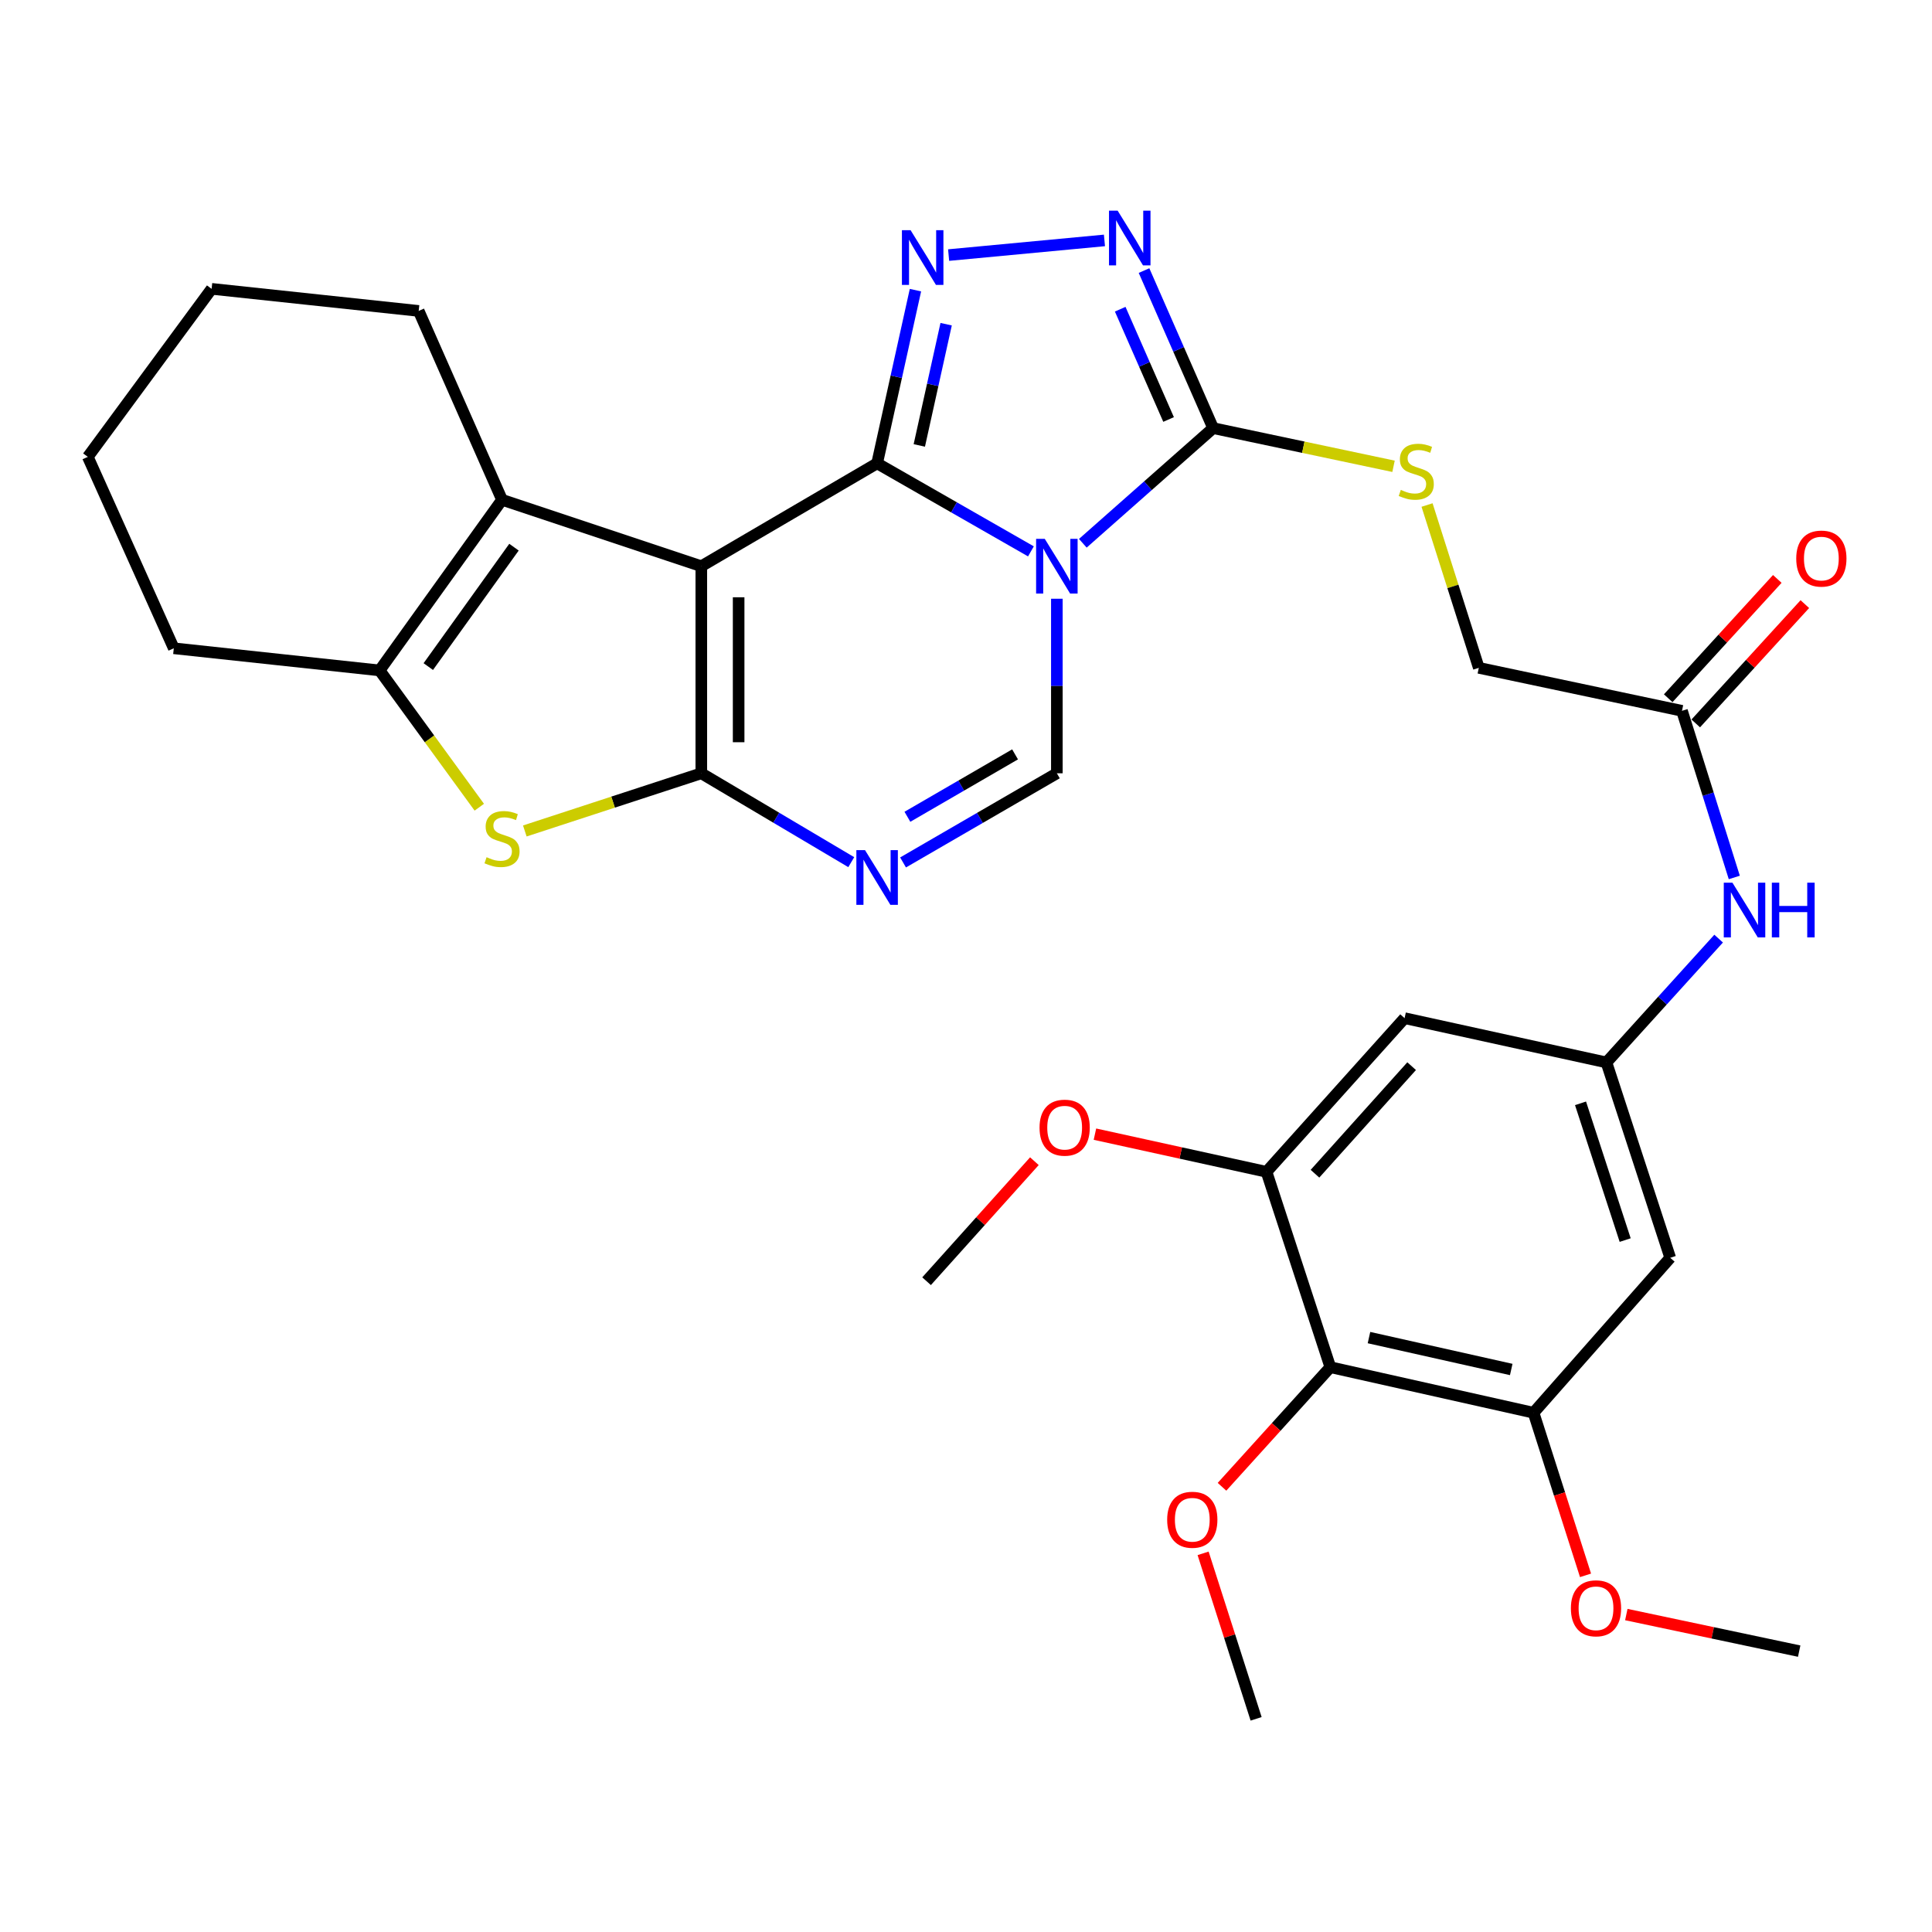 <?xml version='1.0' encoding='iso-8859-1'?>
<svg version='1.1' baseProfile='full'
              xmlns='http://www.w3.org/2000/svg'
                      xmlns:rdkit='http://www.rdkit.org/xml'
                      xmlns:xlink='http://www.w3.org/1999/xlink'
                  xml:space='preserve'
width='1000px' height='1000px' viewBox='0 0 1000 1000'>
<!-- END OF HEADER -->
<rect style='opacity:1.0;fill:#FFFFFF;stroke:none' width='1000' height='1000' x='0' y='0'> </rect>
<path class='bond-0' d='M 453.993,239.822 L 362.996,293.07' style='fill:none;fill-rule:evenodd;stroke:#000000;stroke-width:6px;stroke-linecap:butt;stroke-linejoin:miter;stroke-opacity:1' />
<path class='bond-1' d='M 453.993,239.822 L 493.8,262.606' style='fill:none;fill-rule:evenodd;stroke:#000000;stroke-width:6px;stroke-linecap:butt;stroke-linejoin:miter;stroke-opacity:1' />
<path class='bond-1' d='M 493.8,262.606 L 533.608,285.389' style='fill:none;fill-rule:evenodd;stroke:#0000FF;stroke-width:6px;stroke-linecap:butt;stroke-linejoin:miter;stroke-opacity:1' />
<path class='bond-3' d='M 453.993,239.822 L 463.914,195.003' style='fill:none;fill-rule:evenodd;stroke:#000000;stroke-width:6px;stroke-linecap:butt;stroke-linejoin:miter;stroke-opacity:1' />
<path class='bond-3' d='M 463.914,195.003 L 473.835,150.183' style='fill:none;fill-rule:evenodd;stroke:#0000FF;stroke-width:6px;stroke-linecap:butt;stroke-linejoin:miter;stroke-opacity:1' />
<path class='bond-3' d='M 475.832,230.552 L 482.777,199.178' style='fill:none;fill-rule:evenodd;stroke:#000000;stroke-width:6px;stroke-linecap:butt;stroke-linejoin:miter;stroke-opacity:1' />
<path class='bond-3' d='M 482.777,199.178 L 489.722,167.804' style='fill:none;fill-rule:evenodd;stroke:#0000FF;stroke-width:6px;stroke-linecap:butt;stroke-linejoin:miter;stroke-opacity:1' />
<path class='bond-2' d='M 362.996,293.07 L 362.996,400.252' style='fill:none;fill-rule:evenodd;stroke:#000000;stroke-width:6px;stroke-linecap:butt;stroke-linejoin:miter;stroke-opacity:1' />
<path class='bond-2' d='M 382.316,309.147 L 382.316,384.174' style='fill:none;fill-rule:evenodd;stroke:#000000;stroke-width:6px;stroke-linecap:butt;stroke-linejoin:miter;stroke-opacity:1' />
<path class='bond-8' d='M 362.996,293.07 L 259.85,258.702' style='fill:none;fill-rule:evenodd;stroke:#000000;stroke-width:6px;stroke-linecap:butt;stroke-linejoin:miter;stroke-opacity:1' />
<path class='bond-5' d='M 560.467,281.195 L 594.19,251.396' style='fill:none;fill-rule:evenodd;stroke:#0000FF;stroke-width:6px;stroke-linecap:butt;stroke-linejoin:miter;stroke-opacity:1' />
<path class='bond-5' d='M 594.19,251.396 L 627.914,221.597' style='fill:none;fill-rule:evenodd;stroke:#000000;stroke-width:6px;stroke-linecap:butt;stroke-linejoin:miter;stroke-opacity:1' />
<path class='bond-7' d='M 547.028,309.909 L 547.028,355.081' style='fill:none;fill-rule:evenodd;stroke:#0000FF;stroke-width:6px;stroke-linecap:butt;stroke-linejoin:miter;stroke-opacity:1' />
<path class='bond-7' d='M 547.028,355.081 L 547.028,400.252' style='fill:none;fill-rule:evenodd;stroke:#000000;stroke-width:6px;stroke-linecap:butt;stroke-linejoin:miter;stroke-opacity:1' />
<path class='bond-6' d='M 362.996,400.252 L 317.32,415.181' style='fill:none;fill-rule:evenodd;stroke:#000000;stroke-width:6px;stroke-linecap:butt;stroke-linejoin:miter;stroke-opacity:1' />
<path class='bond-6' d='M 317.32,415.181 L 271.643,430.11' style='fill:none;fill-rule:evenodd;stroke:#CCCC00;stroke-width:6px;stroke-linecap:butt;stroke-linejoin:miter;stroke-opacity:1' />
<path class='bond-33' d='M 362.996,400.252 L 401.802,423.252' style='fill:none;fill-rule:evenodd;stroke:#000000;stroke-width:6px;stroke-linecap:butt;stroke-linejoin:miter;stroke-opacity:1' />
<path class='bond-33' d='M 401.802,423.252 L 440.608,446.253' style='fill:none;fill-rule:evenodd;stroke:#0000FF;stroke-width:6px;stroke-linecap:butt;stroke-linejoin:miter;stroke-opacity:1' />
<path class='bond-9' d='M 491.005,132.031 L 571.661,124.439' style='fill:none;fill-rule:evenodd;stroke:#0000FF;stroke-width:6px;stroke-linecap:butt;stroke-linejoin:miter;stroke-opacity:1' />
<path class='bond-4' d='M 467.421,446.401 L 507.225,423.326' style='fill:none;fill-rule:evenodd;stroke:#0000FF;stroke-width:6px;stroke-linecap:butt;stroke-linejoin:miter;stroke-opacity:1' />
<path class='bond-4' d='M 507.225,423.326 L 547.028,400.252' style='fill:none;fill-rule:evenodd;stroke:#000000;stroke-width:6px;stroke-linecap:butt;stroke-linejoin:miter;stroke-opacity:1' />
<path class='bond-4' d='M 469.673,422.765 L 497.535,406.612' style='fill:none;fill-rule:evenodd;stroke:#0000FF;stroke-width:6px;stroke-linecap:butt;stroke-linejoin:miter;stroke-opacity:1' />
<path class='bond-4' d='M 497.535,406.612 L 525.397,390.46' style='fill:none;fill-rule:evenodd;stroke:#000000;stroke-width:6px;stroke-linecap:butt;stroke-linejoin:miter;stroke-opacity:1' />
<path class='bond-15' d='M 627.914,221.597 L 674.601,231.477' style='fill:none;fill-rule:evenodd;stroke:#000000;stroke-width:6px;stroke-linecap:butt;stroke-linejoin:miter;stroke-opacity:1' />
<path class='bond-15' d='M 674.601,231.477 L 721.289,241.357' style='fill:none;fill-rule:evenodd;stroke:#CCCC00;stroke-width:6px;stroke-linecap:butt;stroke-linejoin:miter;stroke-opacity:1' />
<path class='bond-32' d='M 627.914,221.597 L 610.029,180.825' style='fill:none;fill-rule:evenodd;stroke:#000000;stroke-width:6px;stroke-linecap:butt;stroke-linejoin:miter;stroke-opacity:1' />
<path class='bond-32' d='M 610.029,180.825 L 592.145,140.052' style='fill:none;fill-rule:evenodd;stroke:#0000FF;stroke-width:6px;stroke-linecap:butt;stroke-linejoin:miter;stroke-opacity:1' />
<path class='bond-32' d='M 604.856,217.126 L 592.337,188.585' style='fill:none;fill-rule:evenodd;stroke:#000000;stroke-width:6px;stroke-linecap:butt;stroke-linejoin:miter;stroke-opacity:1' />
<path class='bond-32' d='M 592.337,188.585 L 579.817,160.045' style='fill:none;fill-rule:evenodd;stroke:#0000FF;stroke-width:6px;stroke-linecap:butt;stroke-linejoin:miter;stroke-opacity:1' />
<path class='bond-34' d='M 248.08,417.813 L 222.281,382.409' style='fill:none;fill-rule:evenodd;stroke:#CCCC00;stroke-width:6px;stroke-linecap:butt;stroke-linejoin:miter;stroke-opacity:1' />
<path class='bond-34' d='M 222.281,382.409 L 196.482,347.004' style='fill:none;fill-rule:evenodd;stroke:#000000;stroke-width:6px;stroke-linecap:butt;stroke-linejoin:miter;stroke-opacity:1' />
<path class='bond-10' d='M 259.85,258.702 L 196.482,347.004' style='fill:none;fill-rule:evenodd;stroke:#000000;stroke-width:6px;stroke-linecap:butt;stroke-linejoin:miter;stroke-opacity:1' />
<path class='bond-10' d='M 266.041,283.212 L 221.683,345.023' style='fill:none;fill-rule:evenodd;stroke:#000000;stroke-width:6px;stroke-linecap:butt;stroke-linejoin:miter;stroke-opacity:1' />
<path class='bond-25' d='M 259.85,258.702 L 216.714,160.933' style='fill:none;fill-rule:evenodd;stroke:#000000;stroke-width:6px;stroke-linecap:butt;stroke-linejoin:miter;stroke-opacity:1' />
<path class='bond-26' d='M 196.482,347.004 L 89.954,335.552' style='fill:none;fill-rule:evenodd;stroke:#000000;stroke-width:6px;stroke-linecap:butt;stroke-linejoin:miter;stroke-opacity:1' />
<path class='bond-11' d='M 688.578,707.651 L 793.763,731.232' style='fill:none;fill-rule:evenodd;stroke:#000000;stroke-width:6px;stroke-linecap:butt;stroke-linejoin:miter;stroke-opacity:1' />
<path class='bond-11' d='M 708.582,692.336 L 782.212,708.843' style='fill:none;fill-rule:evenodd;stroke:#000000;stroke-width:6px;stroke-linecap:butt;stroke-linejoin:miter;stroke-opacity:1' />
<path class='bond-22' d='M 688.578,707.651 L 660.542,738.605' style='fill:none;fill-rule:evenodd;stroke:#000000;stroke-width:6px;stroke-linecap:butt;stroke-linejoin:miter;stroke-opacity:1' />
<path class='bond-22' d='M 660.542,738.605 L 632.507,769.559' style='fill:none;fill-rule:evenodd;stroke:#FF0000;stroke-width:6px;stroke-linecap:butt;stroke-linejoin:miter;stroke-opacity:1' />
<path class='bond-36' d='M 688.578,707.651 L 655.541,606.533' style='fill:none;fill-rule:evenodd;stroke:#000000;stroke-width:6px;stroke-linecap:butt;stroke-linejoin:miter;stroke-opacity:1' />
<path class='bond-12' d='M 655.541,606.533 L 727.013,527' style='fill:none;fill-rule:evenodd;stroke:#000000;stroke-width:6px;stroke-linecap:butt;stroke-linejoin:miter;stroke-opacity:1' />
<path class='bond-12' d='M 680.632,607.517 L 730.662,551.844' style='fill:none;fill-rule:evenodd;stroke:#000000;stroke-width:6px;stroke-linecap:butt;stroke-linejoin:miter;stroke-opacity:1' />
<path class='bond-23' d='M 655.541,606.533 L 611.139,596.785' style='fill:none;fill-rule:evenodd;stroke:#000000;stroke-width:6px;stroke-linecap:butt;stroke-linejoin:miter;stroke-opacity:1' />
<path class='bond-23' d='M 611.139,596.785 L 566.738,587.037' style='fill:none;fill-rule:evenodd;stroke:#FF0000;stroke-width:6px;stroke-linecap:butt;stroke-linejoin:miter;stroke-opacity:1' />
<path class='bond-13' d='M 793.763,731.232 L 864.506,651.033' style='fill:none;fill-rule:evenodd;stroke:#000000;stroke-width:6px;stroke-linecap:butt;stroke-linejoin:miter;stroke-opacity:1' />
<path class='bond-24' d='M 793.763,731.232 L 807.214,773.314' style='fill:none;fill-rule:evenodd;stroke:#000000;stroke-width:6px;stroke-linecap:butt;stroke-linejoin:miter;stroke-opacity:1' />
<path class='bond-24' d='M 807.214,773.314 L 820.666,815.396' style='fill:none;fill-rule:evenodd;stroke:#FF0000;stroke-width:6px;stroke-linecap:butt;stroke-linejoin:miter;stroke-opacity:1' />
<path class='bond-14' d='M 831.49,549.916 L 860.526,517.871' style='fill:none;fill-rule:evenodd;stroke:#000000;stroke-width:6px;stroke-linecap:butt;stroke-linejoin:miter;stroke-opacity:1' />
<path class='bond-14' d='M 860.526,517.871 L 889.562,485.827' style='fill:none;fill-rule:evenodd;stroke:#0000FF;stroke-width:6px;stroke-linecap:butt;stroke-linejoin:miter;stroke-opacity:1' />
<path class='bond-16' d='M 831.49,549.916 L 727.013,527' style='fill:none;fill-rule:evenodd;stroke:#000000;stroke-width:6px;stroke-linecap:butt;stroke-linejoin:miter;stroke-opacity:1' />
<path class='bond-17' d='M 831.49,549.916 L 864.506,651.033' style='fill:none;fill-rule:evenodd;stroke:#000000;stroke-width:6px;stroke-linecap:butt;stroke-linejoin:miter;stroke-opacity:1' />
<path class='bond-17' d='M 818.077,571.08 L 841.188,641.862' style='fill:none;fill-rule:evenodd;stroke:#000000;stroke-width:6px;stroke-linecap:butt;stroke-linejoin:miter;stroke-opacity:1' />
<path class='bond-21' d='M 738.636,261.399 L 752.032,303.536' style='fill:none;fill-rule:evenodd;stroke:#CCCC00;stroke-width:6px;stroke-linecap:butt;stroke-linejoin:miter;stroke-opacity:1' />
<path class='bond-21' d='M 752.032,303.536 L 765.427,345.673' style='fill:none;fill-rule:evenodd;stroke:#000000;stroke-width:6px;stroke-linecap:butt;stroke-linejoin:miter;stroke-opacity:1' />
<path class='bond-18' d='M 897.669,454.175 L 884.13,411.049' style='fill:none;fill-rule:evenodd;stroke:#0000FF;stroke-width:6px;stroke-linecap:butt;stroke-linejoin:miter;stroke-opacity:1' />
<path class='bond-18' d='M 884.13,411.049 L 870.591,367.923' style='fill:none;fill-rule:evenodd;stroke:#000000;stroke-width:6px;stroke-linecap:butt;stroke-linejoin:miter;stroke-opacity:1' />
<path class='bond-19' d='M 870.591,367.923 L 765.427,345.673' style='fill:none;fill-rule:evenodd;stroke:#000000;stroke-width:6px;stroke-linecap:butt;stroke-linejoin:miter;stroke-opacity:1' />
<path class='bond-20' d='M 877.72,374.442 L 905.953,343.567' style='fill:none;fill-rule:evenodd;stroke:#000000;stroke-width:6px;stroke-linecap:butt;stroke-linejoin:miter;stroke-opacity:1' />
<path class='bond-20' d='M 905.953,343.567 L 934.186,312.692' style='fill:none;fill-rule:evenodd;stroke:#FF0000;stroke-width:6px;stroke-linecap:butt;stroke-linejoin:miter;stroke-opacity:1' />
<path class='bond-20' d='M 863.463,361.405 L 891.695,330.53' style='fill:none;fill-rule:evenodd;stroke:#000000;stroke-width:6px;stroke-linecap:butt;stroke-linejoin:miter;stroke-opacity:1' />
<path class='bond-20' d='M 891.695,330.53 L 919.928,299.655' style='fill:none;fill-rule:evenodd;stroke:#FF0000;stroke-width:6px;stroke-linecap:butt;stroke-linejoin:miter;stroke-opacity:1' />
<path class='bond-27' d='M 622.722,804.007 L 636.443,846.836' style='fill:none;fill-rule:evenodd;stroke:#FF0000;stroke-width:6px;stroke-linecap:butt;stroke-linejoin:miter;stroke-opacity:1' />
<path class='bond-27' d='M 636.443,846.836 L 650.163,889.664' style='fill:none;fill-rule:evenodd;stroke:#000000;stroke-width:6px;stroke-linecap:butt;stroke-linejoin:miter;stroke-opacity:1' />
<path class='bond-28' d='M 535.401,601.03 L 507.496,632.09' style='fill:none;fill-rule:evenodd;stroke:#FF0000;stroke-width:6px;stroke-linecap:butt;stroke-linejoin:miter;stroke-opacity:1' />
<path class='bond-28' d='M 507.496,632.09 L 479.591,663.151' style='fill:none;fill-rule:evenodd;stroke:#000000;stroke-width:6px;stroke-linecap:butt;stroke-linejoin:miter;stroke-opacity:1' />
<path class='bond-29' d='M 841.779,835.69 L 886.517,845.155' style='fill:none;fill-rule:evenodd;stroke:#FF0000;stroke-width:6px;stroke-linecap:butt;stroke-linejoin:miter;stroke-opacity:1' />
<path class='bond-29' d='M 886.517,845.155 L 931.255,854.621' style='fill:none;fill-rule:evenodd;stroke:#000000;stroke-width:6px;stroke-linecap:butt;stroke-linejoin:miter;stroke-opacity:1' />
<path class='bond-30' d='M 216.714,160.933 L 109.532,149.502' style='fill:none;fill-rule:evenodd;stroke:#000000;stroke-width:6px;stroke-linecap:butt;stroke-linejoin:miter;stroke-opacity:1' />
<path class='bond-35' d='M 89.954,335.552 L 45.455,236.474' style='fill:none;fill-rule:evenodd;stroke:#000000;stroke-width:6px;stroke-linecap:butt;stroke-linejoin:miter;stroke-opacity:1' />
<path class='bond-31' d='M 109.532,149.502 L 45.455,236.474' style='fill:none;fill-rule:evenodd;stroke:#000000;stroke-width:6px;stroke-linecap:butt;stroke-linejoin:miter;stroke-opacity:1' />
<path  class='atom-2' d='M 540.768 278.91
L 550.048 293.91
Q 550.968 295.39, 552.448 298.07
Q 553.928 300.75, 554.008 300.91
L 554.008 278.91
L 557.768 278.91
L 557.768 307.23
L 553.888 307.23
L 543.928 290.83
Q 542.768 288.91, 541.528 286.71
Q 540.328 284.51, 539.968 283.83
L 539.968 307.23
L 536.288 307.23
L 536.288 278.91
L 540.768 278.91
' fill='#0000FF'/>
<path  class='atom-4' d='M 471.313 119.135
L 480.593 134.135
Q 481.513 135.615, 482.993 138.295
Q 484.473 140.975, 484.553 141.135
L 484.553 119.135
L 488.313 119.135
L 488.313 147.455
L 484.433 147.455
L 474.473 131.055
Q 473.313 129.135, 472.073 126.935
Q 470.873 124.735, 470.513 124.055
L 470.513 147.455
L 466.833 147.455
L 466.833 119.135
L 471.313 119.135
' fill='#0000FF'/>
<path  class='atom-5' d='M 447.733 440.026
L 457.013 455.026
Q 457.933 456.506, 459.413 459.186
Q 460.893 461.866, 460.973 462.026
L 460.973 440.026
L 464.733 440.026
L 464.733 468.346
L 460.853 468.346
L 450.893 451.946
Q 449.733 450.026, 448.493 447.826
Q 447.293 445.626, 446.933 444.946
L 446.933 468.346
L 443.253 468.346
L 443.253 440.026
L 447.733 440.026
' fill='#0000FF'/>
<path  class='atom-7' d='M 251.85 443.685
Q 252.17 443.805, 253.49 444.365
Q 254.81 444.925, 256.25 445.285
Q 257.73 445.605, 259.17 445.605
Q 261.85 445.605, 263.41 444.325
Q 264.97 443.005, 264.97 440.725
Q 264.97 439.165, 264.17 438.205
Q 263.41 437.245, 262.21 436.725
Q 261.01 436.205, 259.01 435.605
Q 256.49 434.845, 254.97 434.125
Q 253.49 433.405, 252.41 431.885
Q 251.37 430.365, 251.37 427.805
Q 251.37 424.245, 253.77 422.045
Q 256.21 419.845, 261.01 419.845
Q 264.29 419.845, 268.01 421.405
L 267.09 424.485
Q 263.69 423.085, 261.13 423.085
Q 258.37 423.085, 256.85 424.245
Q 255.33 425.365, 255.37 427.325
Q 255.37 428.845, 256.13 429.765
Q 256.93 430.685, 258.05 431.205
Q 259.21 431.725, 261.13 432.325
Q 263.69 433.125, 265.21 433.925
Q 266.73 434.725, 267.81 436.365
Q 268.93 437.965, 268.93 440.725
Q 268.93 444.645, 266.29 446.765
Q 263.69 448.845, 259.33 448.845
Q 256.81 448.845, 254.89 448.285
Q 253.01 447.765, 250.77 446.845
L 251.85 443.685
' fill='#CCCC00'/>
<path  class='atom-10' d='M 578.495 109.046
L 587.775 124.046
Q 588.695 125.526, 590.175 128.206
Q 591.655 130.886, 591.735 131.046
L 591.735 109.046
L 595.495 109.046
L 595.495 137.366
L 591.615 137.366
L 581.655 120.966
Q 580.495 119.046, 579.255 116.846
Q 578.055 114.646, 577.695 113.966
L 577.695 137.366
L 574.015 137.366
L 574.015 109.046
L 578.495 109.046
' fill='#0000FF'/>
<path  class='atom-16' d='M 725.056 253.567
Q 725.376 253.687, 726.696 254.247
Q 728.016 254.807, 729.456 255.167
Q 730.936 255.487, 732.376 255.487
Q 735.056 255.487, 736.616 254.207
Q 738.176 252.887, 738.176 250.607
Q 738.176 249.047, 737.376 248.087
Q 736.616 247.127, 735.416 246.607
Q 734.216 246.087, 732.216 245.487
Q 729.696 244.727, 728.176 244.007
Q 726.696 243.287, 725.616 241.767
Q 724.576 240.247, 724.576 237.687
Q 724.576 234.127, 726.976 231.927
Q 729.416 229.727, 734.216 229.727
Q 737.496 229.727, 741.216 231.287
L 740.296 234.367
Q 736.896 232.967, 734.336 232.967
Q 731.576 232.967, 730.056 234.127
Q 728.536 235.247, 728.576 237.207
Q 728.576 238.727, 729.336 239.647
Q 730.136 240.567, 731.256 241.087
Q 732.416 241.607, 734.336 242.207
Q 736.896 243.007, 738.416 243.807
Q 739.936 244.607, 741.016 246.247
Q 742.136 247.847, 742.136 250.607
Q 742.136 254.527, 739.496 256.647
Q 736.896 258.727, 732.536 258.727
Q 730.016 258.727, 728.096 258.167
Q 726.216 257.647, 723.976 256.727
L 725.056 253.567
' fill='#CCCC00'/>
<path  class='atom-19' d='M 896.703 456.877
L 905.983 471.877
Q 906.903 473.357, 908.383 476.037
Q 909.863 478.717, 909.943 478.877
L 909.943 456.877
L 913.703 456.877
L 913.703 485.197
L 909.823 485.197
L 899.863 468.797
Q 898.703 466.877, 897.463 464.677
Q 896.263 462.477, 895.903 461.797
L 895.903 485.197
L 892.223 485.197
L 892.223 456.877
L 896.703 456.877
' fill='#0000FF'/>
<path  class='atom-19' d='M 917.103 456.877
L 920.943 456.877
L 920.943 468.917
L 935.423 468.917
L 935.423 456.877
L 939.263 456.877
L 939.263 485.197
L 935.423 485.197
L 935.423 472.117
L 920.943 472.117
L 920.943 485.197
L 917.103 485.197
L 917.103 456.877
' fill='#0000FF'/>
<path  class='atom-21' d='M 929.729 289.114
Q 929.729 282.314, 933.089 278.514
Q 936.449 274.714, 942.729 274.714
Q 949.009 274.714, 952.369 278.514
Q 955.729 282.314, 955.729 289.114
Q 955.729 295.994, 952.329 299.914
Q 948.929 303.794, 942.729 303.794
Q 936.489 303.794, 933.089 299.914
Q 929.729 296.034, 929.729 289.114
M 942.729 300.594
Q 947.049 300.594, 949.369 297.714
Q 951.729 294.794, 951.729 289.114
Q 951.729 283.554, 949.369 280.754
Q 947.049 277.914, 942.729 277.914
Q 938.409 277.914, 936.049 280.714
Q 933.729 283.514, 933.729 289.114
Q 933.729 294.834, 936.049 297.714
Q 938.409 300.594, 942.729 300.594
' fill='#FF0000'/>
<path  class='atom-23' d='M 604.127 786.62
Q 604.127 779.82, 607.487 776.02
Q 610.847 772.22, 617.127 772.22
Q 623.407 772.22, 626.767 776.02
Q 630.127 779.82, 630.127 786.62
Q 630.127 793.5, 626.727 797.42
Q 623.327 801.3, 617.127 801.3
Q 610.887 801.3, 607.487 797.42
Q 604.127 793.54, 604.127 786.62
M 617.127 798.1
Q 621.447 798.1, 623.767 795.22
Q 626.127 792.3, 626.127 786.62
Q 626.127 781.06, 623.767 778.26
Q 621.447 775.42, 617.127 775.42
Q 612.807 775.42, 610.447 778.22
Q 608.127 781.02, 608.127 786.62
Q 608.127 792.34, 610.447 795.22
Q 612.807 798.1, 617.127 798.1
' fill='#FF0000'/>
<path  class='atom-24' d='M 538.064 583.676
Q 538.064 576.876, 541.424 573.076
Q 544.784 569.276, 551.064 569.276
Q 557.344 569.276, 560.704 573.076
Q 564.064 576.876, 564.064 583.676
Q 564.064 590.556, 560.664 594.476
Q 557.264 598.356, 551.064 598.356
Q 544.824 598.356, 541.424 594.476
Q 538.064 590.596, 538.064 583.676
M 551.064 595.156
Q 555.384 595.156, 557.704 592.276
Q 560.064 589.356, 560.064 583.676
Q 560.064 578.116, 557.704 575.316
Q 555.384 572.476, 551.064 572.476
Q 546.744 572.476, 544.384 575.276
Q 542.064 578.076, 542.064 583.676
Q 542.064 589.396, 544.384 592.276
Q 546.744 595.156, 551.064 595.156
' fill='#FF0000'/>
<path  class='atom-25' d='M 813.091 832.451
Q 813.091 825.651, 816.451 821.851
Q 819.811 818.051, 826.091 818.051
Q 832.371 818.051, 835.731 821.851
Q 839.091 825.651, 839.091 832.451
Q 839.091 839.331, 835.691 843.251
Q 832.291 847.131, 826.091 847.131
Q 819.851 847.131, 816.451 843.251
Q 813.091 839.371, 813.091 832.451
M 826.091 843.931
Q 830.411 843.931, 832.731 841.051
Q 835.091 838.131, 835.091 832.451
Q 835.091 826.891, 832.731 824.091
Q 830.411 821.251, 826.091 821.251
Q 821.771 821.251, 819.411 824.051
Q 817.091 826.851, 817.091 832.451
Q 817.091 838.171, 819.411 841.051
Q 821.771 843.931, 826.091 843.931
' fill='#FF0000'/>
</svg>
